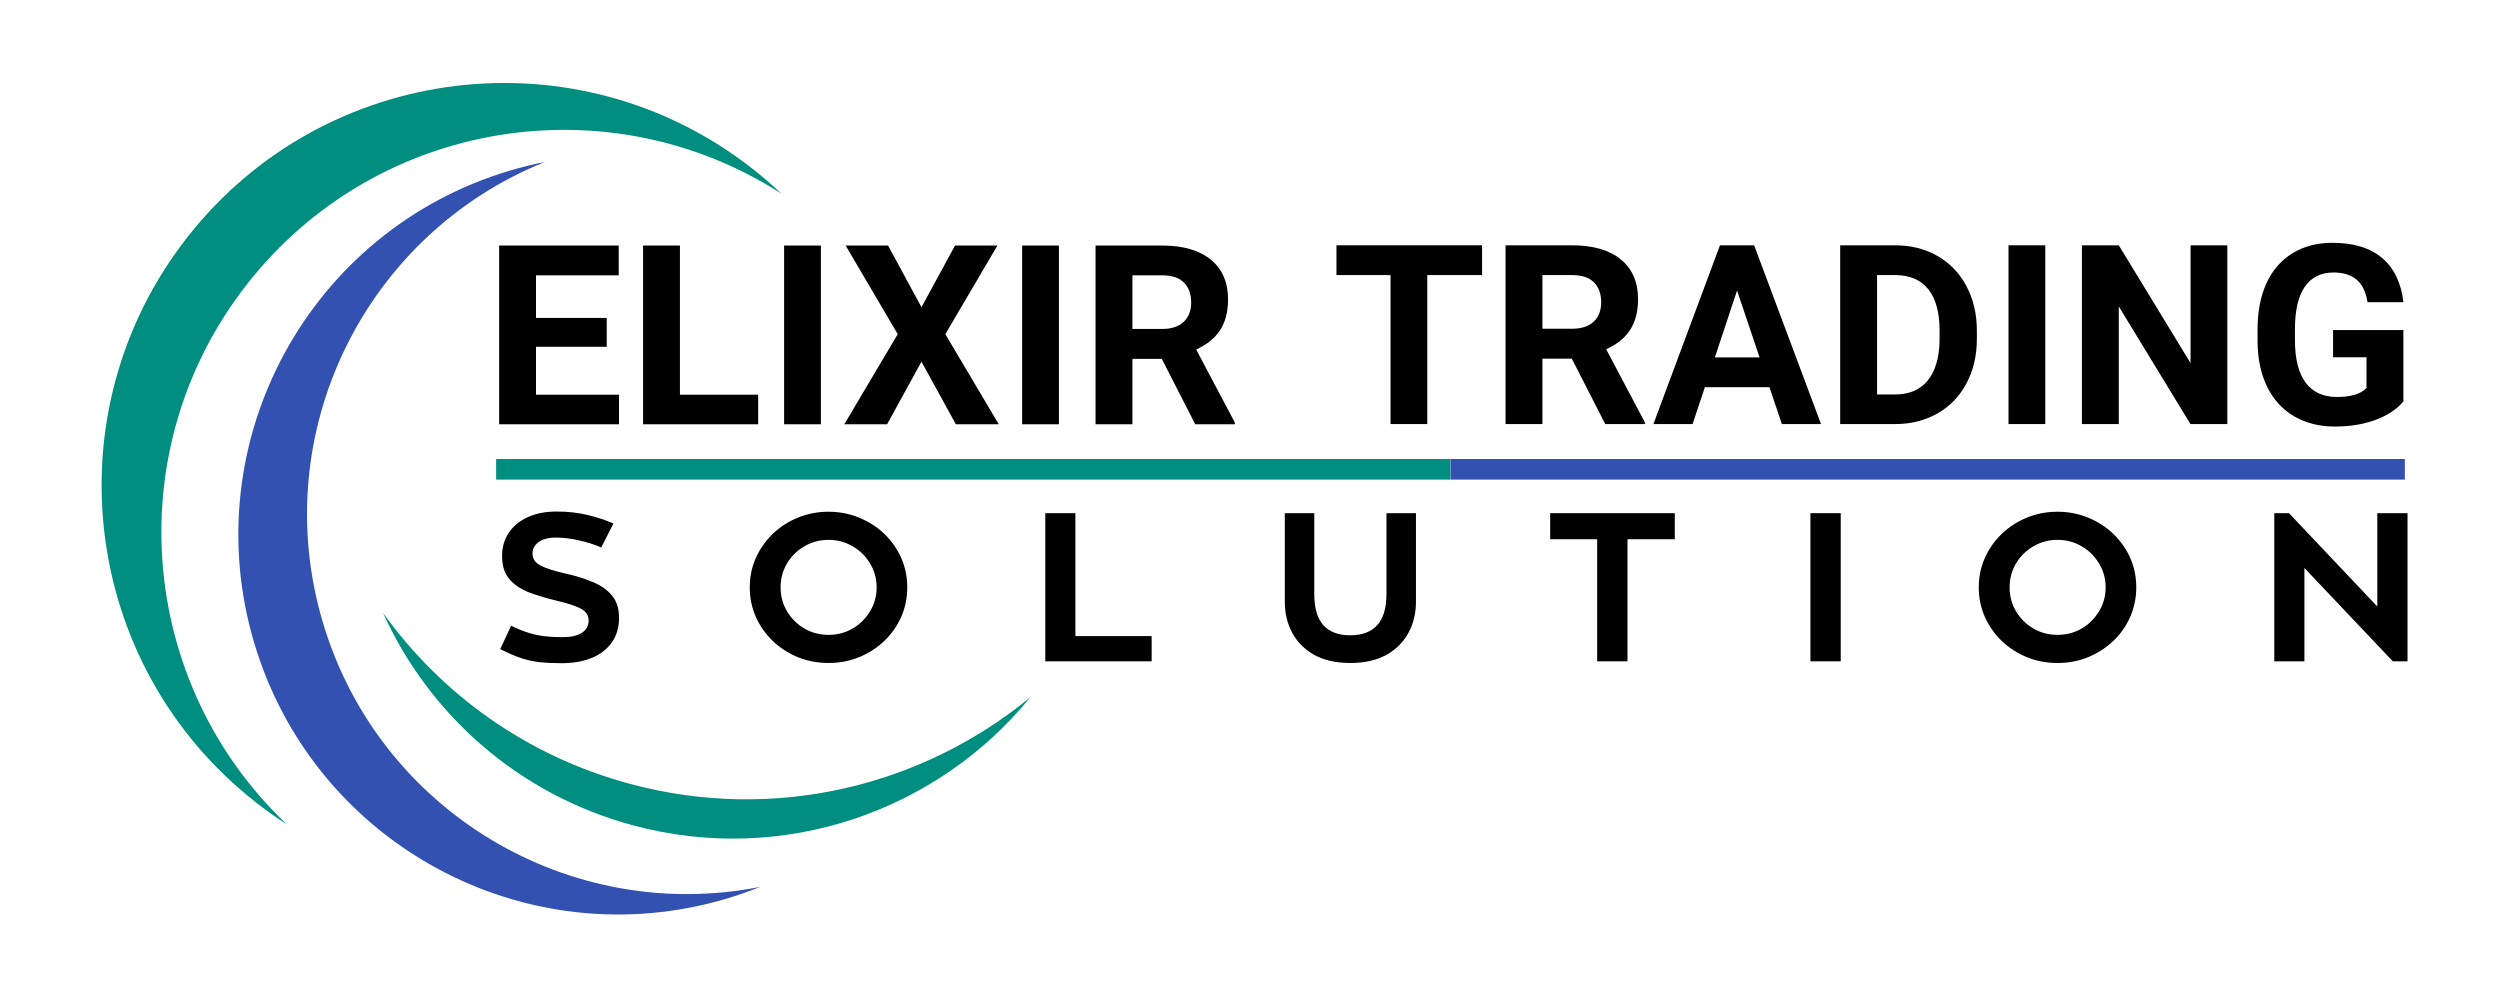 <svg xmlns="http://www.w3.org/2000/svg" xmlns:xlink="http://www.w3.org/1999/xlink" width="500" viewBox="0 0 375 150" height="200" preserveAspectRatio="xMidYMid meet"><defs><g></g><clipPath id="89a9566157"><path d="M 57 91 L 154.586 91 L 154.586 126 L 57 126 Z M 57 91 " clip-rule="nonzero"></path></clipPath></defs><rect x="-37.5" width="450" fill="#ffffff" y="-15" height="180" fill-opacity="1"></rect><rect x="-37.5" width="450" fill="#ffffff" y="-15" height="180" fill-opacity="1"></rect><path fill="#3251b1" d="M 108.953 134.805 C 110.691 134.289 112.383 133.695 114.031 133.031 C 85.516 138.676 56.867 121.773 48.426 93.352 C 39.984 64.926 54.77 35.129 81.742 24.293 C 80 24.637 78.254 25.062 76.52 25.578 C 46.355 34.535 29.164 66.25 38.121 96.41 C 47.078 126.57 78.793 143.762 108.953 134.805 " fill-opacity="1" fill-rule="nonzero"></path><path fill="#008e80" d="M 38.367 120.344 C 39.879 121.531 41.43 122.629 43.016 123.648 C 20.648 102.461 17.684 67.332 37.074 42.602 C 56.465 17.875 91.285 12.375 117.195 29.043 C 115.828 27.746 114.391 26.5 112.879 25.316 C 86.637 4.738 48.684 9.332 28.109 35.574 C 7.531 61.816 12.125 99.77 38.367 120.344 " fill-opacity="1" fill-rule="nonzero"></path><g clip-path="url(#89a9566157)"><path fill="#008e80" d="M 94.516 117.586 C 78.953 113.402 66.152 104.074 57.449 91.922 C 64.309 107.074 77.648 119.148 94.969 123.805 C 117.59 129.887 140.684 121.609 154.582 104.555 C 138.422 117.871 116.277 123.438 94.516 117.586 " fill-opacity="1" fill-rule="nonzero"></path></g><g fill="#000000" fill-opacity="1"><g transform="translate(72.479, 63.642)"><g><path d="M 18.531 -11.625 L 7.922 -11.625 L 7.922 -4.438 L 20.375 -4.438 L 20.375 0 L 2.391 0 L 2.391 -26.812 L 20.328 -26.812 L 20.328 -22.344 L 7.922 -22.344 L 7.922 -15.953 L 18.531 -15.953 Z M 18.531 -11.625 "></path></g></g></g><g fill="#000000" fill-opacity="1"><g transform="translate(94.069, 63.642)"><g><path d="M 7.922 -4.438 L 19.656 -4.438 L 19.656 0 L 2.391 0 L 2.391 -26.812 L 7.922 -26.812 Z M 7.922 -4.438 "></path></g></g></g><g fill="#000000" fill-opacity="1"><g transform="translate(114.867, 63.642)"><g><path d="M 8.266 0 L 2.75 0 L 2.75 -26.812 L 8.266 -26.812 Z M 8.266 0 "></path></g></g></g><g fill="#000000" fill-opacity="1"><g transform="translate(126.238, 63.642)"><g><path d="M 11.984 -17.562 L 17.016 -26.812 L 23.375 -26.812 L 15.562 -13.516 L 23.578 0 L 17.141 0 L 11.984 -9.391 L 6.828 0 L 0.406 0 L 8.422 -13.516 L 0.609 -26.812 L 6.969 -26.812 Z M 11.984 -17.562 "></path></g></g></g><g fill="#000000" fill-opacity="1"><g transform="translate(150.571, 63.642)"><g><path d="M 8.266 0 L 2.75 0 L 2.75 -26.812 L 8.266 -26.812 Z M 8.266 0 "></path></g></g></g><g fill="#000000" fill-opacity="1"><g transform="translate(161.942, 63.642)"><g><path d="M 12.328 -9.812 L 7.922 -9.812 L 7.922 0 L 2.391 0 L 2.391 -26.812 L 12.359 -26.812 C 15.523 -26.812 17.969 -26.102 19.688 -24.688 C 21.406 -23.281 22.266 -21.289 22.266 -18.719 C 22.266 -16.883 21.867 -15.352 21.078 -14.125 C 20.285 -12.906 19.086 -11.938 17.484 -11.219 L 23.281 -0.266 L 23.281 0 L 17.344 0 Z M 7.922 -14.297 L 12.375 -14.297 C 13.758 -14.297 14.832 -14.645 15.594 -15.344 C 16.352 -16.051 16.734 -17.023 16.734 -18.266 C 16.734 -19.535 16.375 -20.531 15.656 -21.25 C 14.945 -21.977 13.848 -22.344 12.359 -22.344 L 7.922 -22.344 Z M 7.922 -14.297 "></path></g></g></g><g fill="#000000" fill-opacity="1"><g transform="translate(199.735, 63.608)"><g><path d="M 22.578 -22.344 L 14.359 -22.344 L 14.359 0 L 8.844 0 L 8.844 -22.344 L 0.734 -22.344 L 0.734 -26.812 L 22.578 -26.812 Z M 22.578 -22.344 "></path></g></g></g><g fill="#000000" fill-opacity="1"><g transform="translate(223.443, 63.608)"><g><path d="M 12.328 -9.812 L 7.922 -9.812 L 7.922 0 L 2.391 0 L 2.391 -26.812 L 12.359 -26.812 C 15.523 -26.812 17.969 -26.102 19.688 -24.688 C 21.406 -23.281 22.266 -21.289 22.266 -18.719 C 22.266 -16.883 21.867 -15.352 21.078 -14.125 C 20.285 -12.906 19.086 -11.938 17.484 -11.219 L 23.281 -0.266 L 23.281 0 L 17.344 0 Z M 7.922 -14.297 L 12.375 -14.297 C 13.758 -14.297 14.832 -14.645 15.594 -15.344 C 16.352 -16.051 16.734 -17.023 16.734 -18.266 C 16.734 -19.535 16.375 -20.531 15.656 -21.25 C 14.945 -21.977 13.848 -22.344 12.359 -22.344 L 7.922 -22.344 Z M 7.922 -14.297 "></path></g></g></g><g fill="#000000" fill-opacity="1"><g transform="translate(247.887, 63.608)"><g><path d="M 17.531 -5.531 L 7.844 -5.531 L 6 0 L 0.125 0 L 10.109 -26.812 L 15.234 -26.812 L 25.266 0 L 19.391 0 Z M 9.344 -10 L 16.047 -10 L 12.672 -20.031 Z M 9.344 -10 "></path></g></g></g><g fill="#000000" fill-opacity="1"><g transform="translate(273.639, 63.608)"><g><path d="M 2.391 0 L 2.391 -26.812 L 10.641 -26.812 C 13.004 -26.812 15.113 -26.281 16.969 -25.219 C 18.832 -24.156 20.285 -22.645 21.328 -20.688 C 22.367 -18.727 22.891 -16.504 22.891 -14.016 L 22.891 -12.781 C 22.891 -10.289 22.375 -8.07 21.344 -6.125 C 20.32 -4.188 18.879 -2.68 17.016 -1.609 C 15.148 -0.547 13.047 -0.008 10.703 0 Z M 7.922 -22.344 L 7.922 -4.438 L 10.594 -4.438 C 12.75 -4.438 14.395 -5.141 15.531 -6.547 C 16.676 -7.961 17.266 -9.984 17.297 -12.609 L 17.297 -14.031 C 17.297 -16.758 16.727 -18.828 15.594 -20.234 C 14.469 -21.641 12.816 -22.344 10.641 -22.344 Z M 7.922 -22.344 "></path></g></g></g><g fill="#000000" fill-opacity="1"><g transform="translate(298.525, 63.608)"><g><path d="M 8.266 0 L 2.75 0 L 2.75 -26.812 L 8.266 -26.812 Z M 8.266 0 "></path></g></g></g><g fill="#000000" fill-opacity="1"><g transform="translate(309.895, 63.608)"><g><path d="M 24.203 0 L 18.672 0 L 7.922 -17.641 L 7.922 0 L 2.391 0 L 2.391 -26.812 L 7.922 -26.812 L 18.688 -9.141 L 18.688 -26.812 L 24.203 -26.812 Z M 24.203 0 "></path></g></g></g><g fill="#000000" fill-opacity="1"><g transform="translate(336.899, 63.608)"><g><path d="M 23.609 -3.391 C 22.617 -2.203 21.211 -1.273 19.391 -0.609 C 17.578 0.047 15.566 0.375 13.359 0.375 C 11.035 0.375 9 -0.129 7.25 -1.141 C 5.5 -2.16 4.145 -3.633 3.188 -5.562 C 2.238 -7.488 1.754 -9.754 1.734 -12.359 L 1.734 -14.188 C 1.734 -16.863 2.18 -19.18 3.078 -21.141 C 3.984 -23.098 5.285 -24.594 6.984 -25.625 C 8.691 -26.664 10.688 -27.188 12.969 -27.188 C 16.145 -27.188 18.629 -26.426 20.422 -24.906 C 22.211 -23.395 23.273 -21.188 23.609 -18.281 L 18.234 -18.281 C 17.984 -19.82 17.438 -20.945 16.594 -21.656 C 15.758 -22.375 14.602 -22.734 13.125 -22.734 C 11.25 -22.734 9.816 -22.023 8.828 -20.609 C 7.848 -19.191 7.352 -17.094 7.344 -14.312 L 7.344 -12.594 C 7.344 -9.781 7.875 -7.656 8.938 -6.219 C 10.008 -4.781 11.578 -4.062 13.641 -4.062 C 15.723 -4.062 17.203 -4.504 18.078 -5.391 L 18.078 -10.016 L 13.062 -10.016 L 13.062 -14.094 L 23.609 -14.094 Z M 23.609 -3.391 "></path></g></g></g><g fill="#000000" fill-opacity="1"><g transform="translate(73.764, 99.198)"><g><path d="M 11.031 -13.172 C 12.625 -12.816 14.023 -12.379 15.234 -11.859 C 16.441 -11.348 17.383 -10.672 18.062 -9.828 C 18.75 -8.992 19.094 -7.895 19.094 -6.531 C 19.094 -5.094 18.734 -3.863 18.016 -2.844 C 17.305 -1.832 16.305 -1.055 15.016 -0.516 C 13.723 0.016 12.219 0.281 10.5 0.281 C 9.238 0.281 8.133 0.227 7.188 0.125 C 6.238 0.02 5.305 -0.18 4.391 -0.484 C 3.484 -0.797 2.441 -1.242 1.266 -1.828 L 2.906 -5.328 C 3.883 -4.859 4.785 -4.5 5.609 -4.25 C 6.43 -4 7.242 -3.832 8.047 -3.75 C 8.859 -3.664 9.727 -3.625 10.656 -3.625 C 11.875 -3.625 12.82 -3.836 13.5 -4.266 C 14.188 -4.703 14.531 -5.328 14.531 -6.141 C 14.531 -6.898 14.145 -7.484 13.375 -7.891 C 12.613 -8.305 11.422 -8.703 9.797 -9.078 C 8.285 -9.43 6.906 -9.844 5.656 -10.312 C 4.406 -10.789 3.406 -11.457 2.656 -12.312 C 1.914 -13.176 1.547 -14.336 1.547 -15.797 C 1.547 -17.098 1.875 -18.25 2.531 -19.25 C 3.195 -20.258 4.145 -21.047 5.375 -21.609 C 6.602 -22.18 8.055 -22.469 9.734 -22.469 C 11.422 -22.469 12.988 -22.289 14.438 -21.938 C 15.883 -21.582 17.156 -21.16 18.25 -20.672 L 16.422 -17.078 C 15.453 -17.504 14.344 -17.859 13.094 -18.141 C 11.844 -18.422 10.691 -18.562 9.641 -18.562 C 8.504 -18.562 7.629 -18.332 7.016 -17.875 C 6.41 -17.426 6.109 -16.859 6.109 -16.172 C 6.109 -15.391 6.516 -14.785 7.328 -14.359 C 8.141 -13.941 9.375 -13.547 11.031 -13.172 Z M 11.031 -13.172 "></path></g></g></g><g fill="#000000" fill-opacity="1"><g transform="translate(111.075, 99.198)"><g><path d="M 13.203 -22.438 C 14.836 -22.438 16.367 -22.141 17.797 -21.547 C 19.234 -20.961 20.492 -20.148 21.578 -19.109 C 22.66 -18.066 23.504 -16.863 24.109 -15.5 C 24.711 -14.133 25.016 -12.664 25.016 -11.094 C 25.016 -9.52 24.711 -8.047 24.109 -6.672 C 23.504 -5.305 22.66 -4.102 21.578 -3.062 C 20.492 -2.031 19.234 -1.219 17.797 -0.625 C 16.367 -0.039 14.836 0.25 13.203 0.25 C 11.566 0.25 10.031 -0.039 8.594 -0.625 C 7.164 -1.219 5.91 -2.031 4.828 -3.062 C 3.754 -4.102 2.91 -5.305 2.297 -6.672 C 1.691 -8.047 1.391 -9.52 1.391 -11.094 C 1.391 -12.664 1.691 -14.133 2.297 -15.5 C 2.91 -16.863 3.754 -18.066 4.828 -19.109 C 5.91 -20.148 7.164 -20.961 8.594 -21.547 C 10.031 -22.141 11.566 -22.438 13.203 -22.438 Z M 13.203 -3.969 C 14.523 -3.969 15.734 -4.285 16.828 -4.922 C 17.922 -5.566 18.789 -6.43 19.438 -7.516 C 20.094 -8.598 20.422 -9.789 20.422 -11.094 C 20.422 -12.395 20.094 -13.586 19.438 -14.672 C 18.789 -15.754 17.922 -16.613 16.828 -17.25 C 15.734 -17.895 14.523 -18.219 13.203 -18.219 C 11.879 -18.219 10.672 -17.895 9.578 -17.25 C 8.484 -16.613 7.613 -15.754 6.969 -14.672 C 6.332 -13.586 6.016 -12.395 6.016 -11.094 C 6.016 -9.789 6.332 -8.598 6.969 -7.516 C 7.613 -6.43 8.484 -5.566 9.578 -4.922 C 10.672 -4.285 11.879 -3.969 13.203 -3.969 Z M 13.203 -3.969 "></path></g></g></g><g fill="#000000" fill-opacity="1"><g transform="translate(154.498, 99.198)"><g><path d="M 18.25 -3.781 L 18.25 0 L 2.297 0 L 2.297 -22.219 L 6.812 -22.219 L 6.812 -3.781 Z M 18.25 -3.781 "></path></g></g></g><g fill="#000000" fill-opacity="1"><g transform="translate(190.612, 99.198)"><g><path d="M 21.781 -22.219 L 21.781 -8.922 C 21.781 -7.211 21.406 -5.664 20.656 -4.281 C 19.914 -2.895 18.812 -1.789 17.344 -0.969 C 15.883 -0.156 14.07 0.25 11.906 0.25 C 9.77 0.25 7.973 -0.156 6.516 -0.969 C 5.066 -1.789 3.969 -2.895 3.219 -4.281 C 2.477 -5.664 2.109 -7.211 2.109 -8.922 L 2.109 -22.219 L 6.531 -22.219 L 6.531 -10.078 C 6.531 -7.984 6.984 -6.43 7.891 -5.422 C 8.805 -4.41 10.145 -3.906 11.906 -3.906 C 15.539 -3.906 17.359 -5.961 17.359 -10.078 L 17.359 -22.219 Z M 21.781 -22.219 "></path></g></g></g><g fill="#000000" fill-opacity="1"><g transform="translate(231.42, 99.198)"><g><path d="M 19.797 -18.312 L 12.703 -18.312 L 12.703 0 L 8.156 0 L 8.156 -18.312 L 1.109 -18.312 L 1.109 -22.219 L 19.797 -22.219 Z M 19.797 -18.312 "></path></g></g></g><g fill="#000000" fill-opacity="1"><g transform="translate(269.172, 99.198)"><g><path d="M 6.938 0 L 2.391 0 L 2.391 -22.219 L 6.938 -22.219 Z M 6.938 0 "></path></g></g></g><g fill="#000000" fill-opacity="1"><g transform="translate(295.425, 99.198)"><g><path d="M 13.203 -22.438 C 14.836 -22.438 16.367 -22.141 17.797 -21.547 C 19.234 -20.961 20.492 -20.148 21.578 -19.109 C 22.66 -18.066 23.504 -16.863 24.109 -15.5 C 24.711 -14.133 25.016 -12.664 25.016 -11.094 C 25.016 -9.52 24.711 -8.047 24.109 -6.672 C 23.504 -5.305 22.66 -4.102 21.578 -3.062 C 20.492 -2.031 19.234 -1.219 17.797 -0.625 C 16.367 -0.039 14.836 0.25 13.203 0.25 C 11.566 0.25 10.031 -0.039 8.594 -0.625 C 7.164 -1.219 5.91 -2.031 4.828 -3.062 C 3.754 -4.102 2.91 -5.305 2.297 -6.672 C 1.691 -8.047 1.391 -9.52 1.391 -11.094 C 1.391 -12.664 1.691 -14.133 2.297 -15.5 C 2.91 -16.863 3.754 -18.066 4.828 -19.109 C 5.91 -20.148 7.164 -20.961 8.594 -21.547 C 10.031 -22.141 11.566 -22.438 13.203 -22.438 Z M 13.203 -3.969 C 14.523 -3.969 15.734 -4.285 16.828 -4.922 C 17.922 -5.566 18.789 -6.43 19.438 -7.516 C 20.094 -8.598 20.422 -9.789 20.422 -11.094 C 20.422 -12.395 20.094 -13.586 19.438 -14.672 C 18.789 -15.754 17.922 -16.613 16.828 -17.25 C 15.734 -17.895 14.523 -18.219 13.203 -18.219 C 11.879 -18.219 10.672 -17.895 9.578 -17.25 C 8.484 -16.613 7.613 -15.754 6.969 -14.672 C 6.332 -13.586 6.016 -12.395 6.016 -11.094 C 6.016 -9.789 6.332 -8.598 6.969 -7.516 C 7.613 -6.43 8.484 -5.566 9.578 -4.922 C 10.672 -4.285 11.879 -3.969 13.203 -3.969 Z M 13.203 -3.969 "></path></g></g></g><g fill="#000000" fill-opacity="1"><g transform="translate(338.848, 99.198)"><g><path d="M 22.281 -22.219 L 22.281 0 L 20.078 0 L 6.812 -14 L 6.812 0 L 2.297 0 L 2.297 -22.219 L 4.5 -22.219 L 17.75 -8.219 L 17.75 -22.219 Z M 22.281 -22.219 "></path></g></g></g><path stroke-linecap="butt" transform="matrix(0.774, 0, 0, 0.774, 74.421, 68.847)" fill="none" stroke-linejoin="miter" d="M 0.001 1.999 L 184.935 1.999 " stroke="#008e80" stroke-width="4" stroke-opacity="1" stroke-miterlimit="4"></path><path stroke-linecap="butt" transform="matrix(0.774, 0, 0, 0.774, 217.586, 68.847)" fill="none" stroke-linejoin="miter" d="M -0.001 1.999 L 184.938 1.999 " stroke="#3251b1" stroke-width="4" stroke-opacity="1" stroke-miterlimit="4"></path></svg>